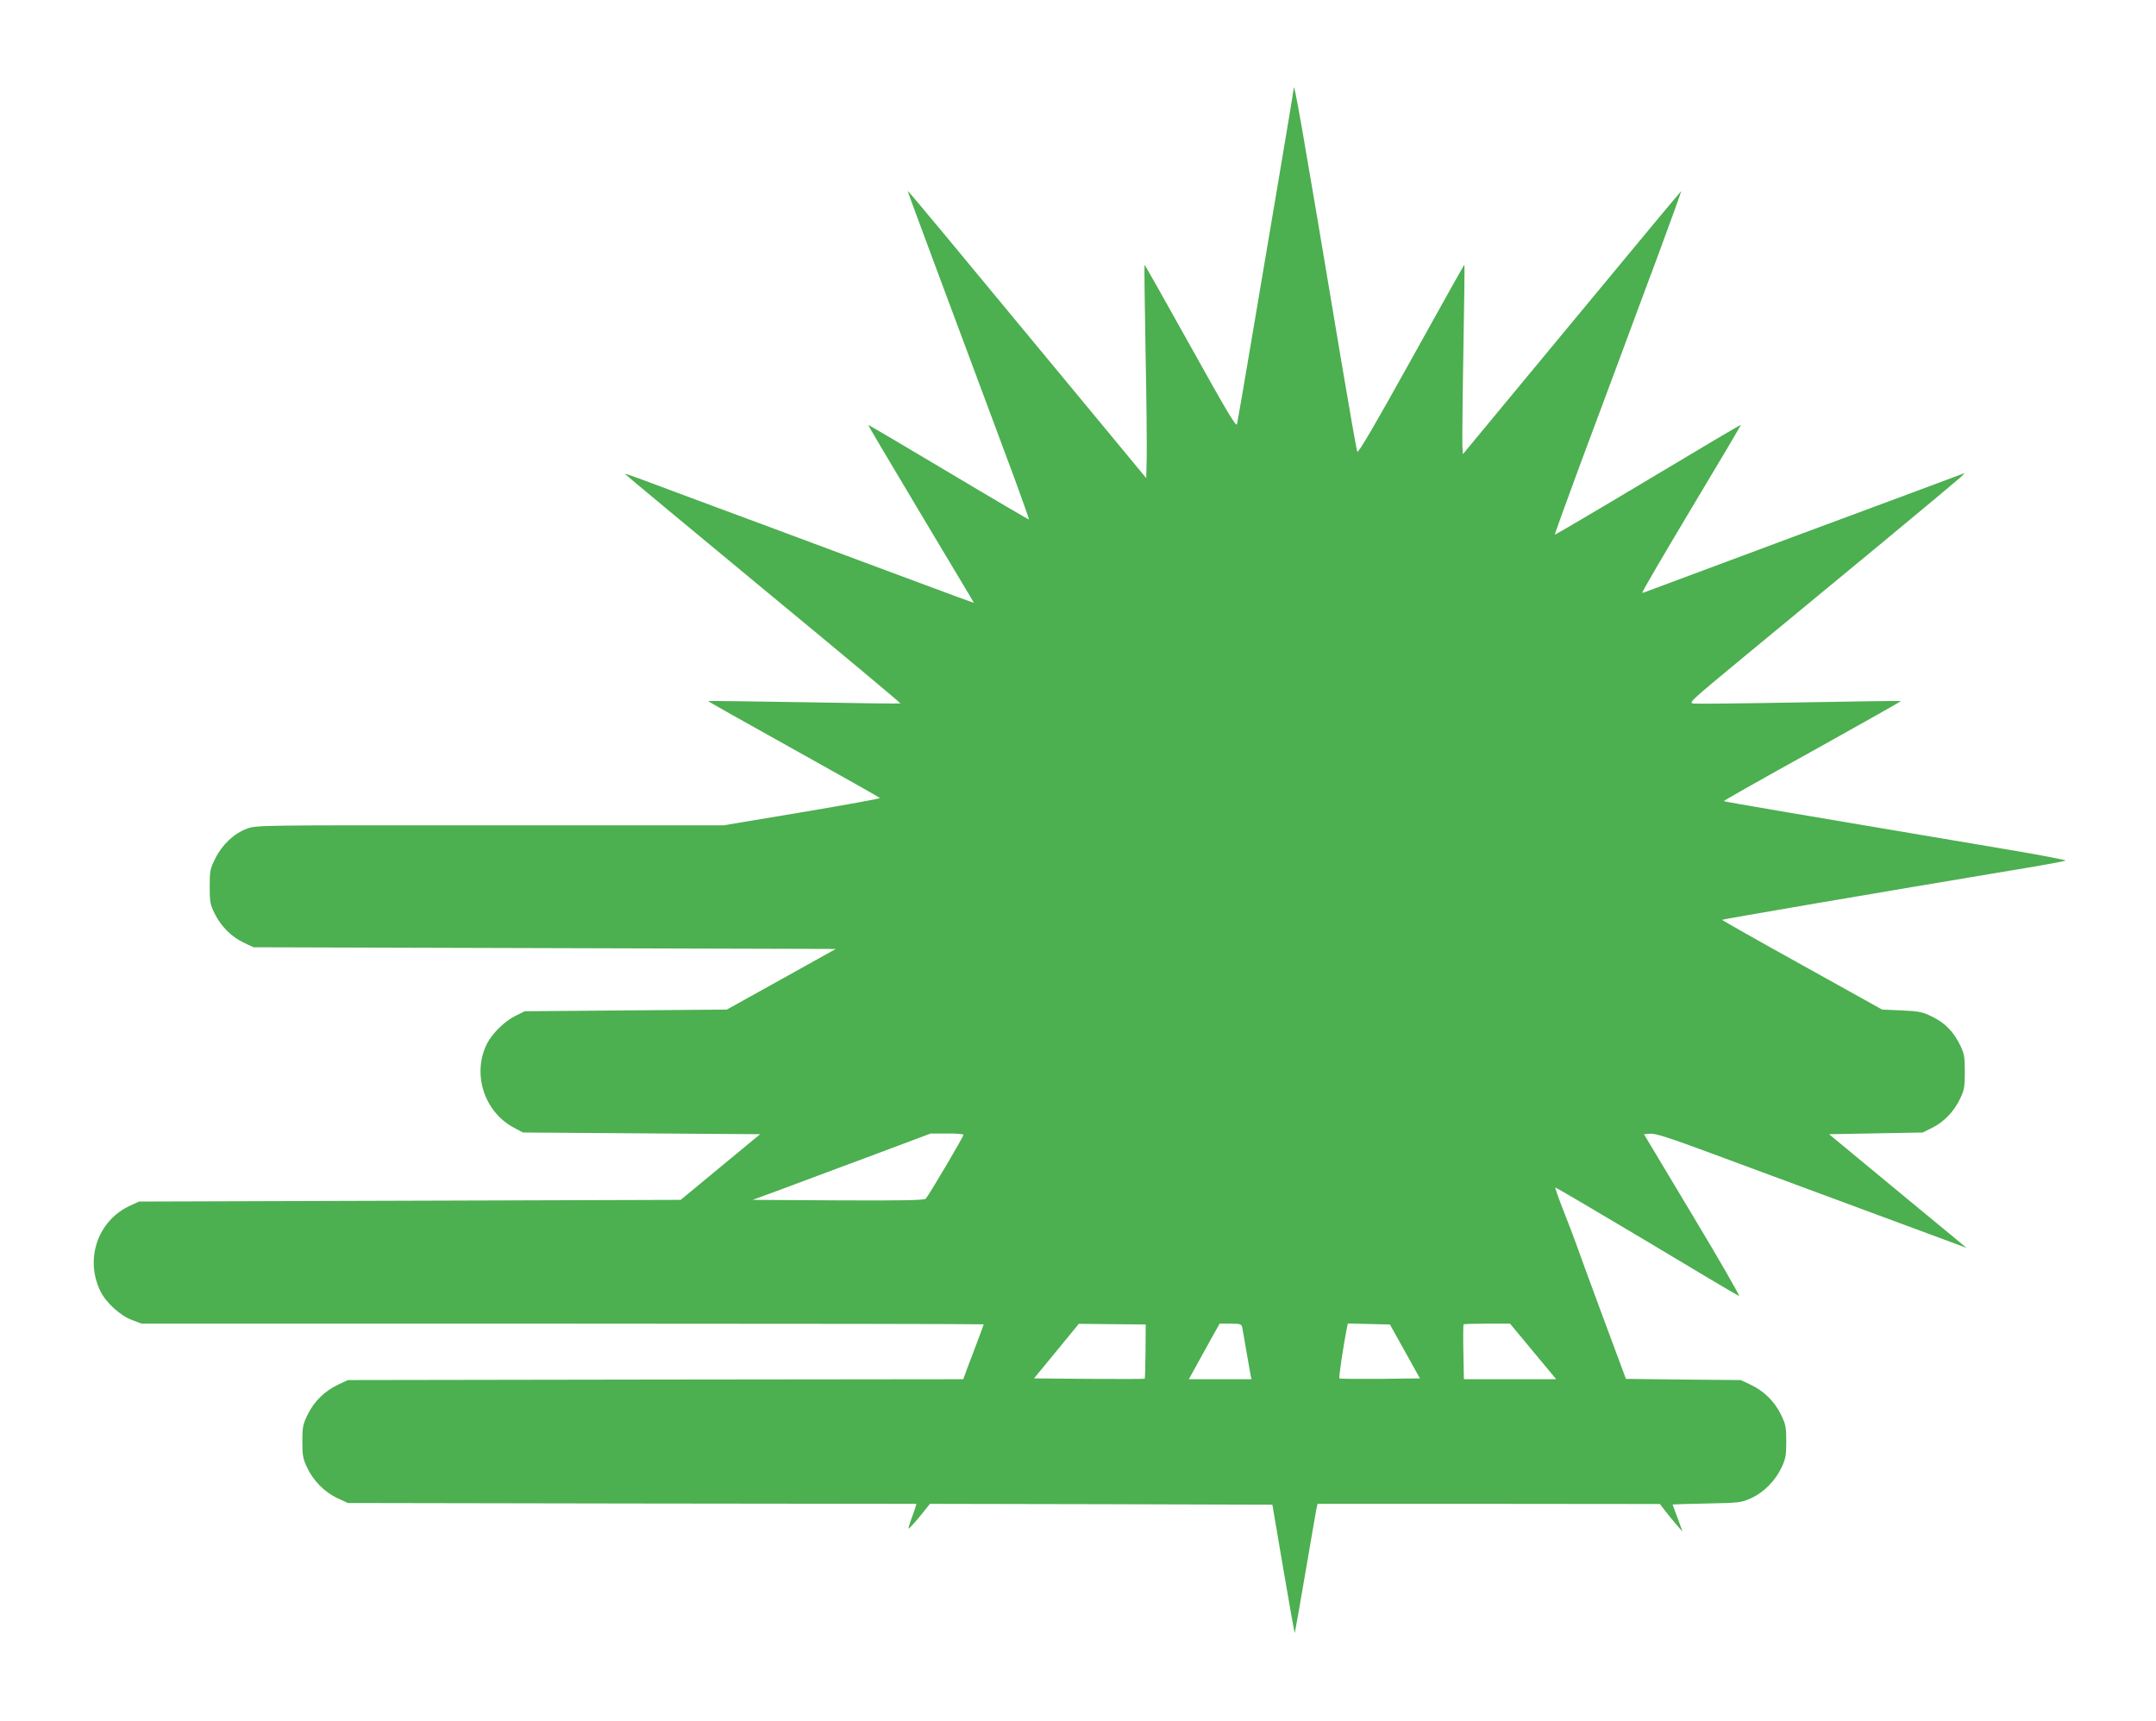<?xml version="1.0" standalone="no"?>
<!DOCTYPE svg PUBLIC "-//W3C//DTD SVG 20010904//EN"
 "http://www.w3.org/TR/2001/REC-SVG-20010904/DTD/svg10.dtd">
<svg version="1.0" xmlns="http://www.w3.org/2000/svg"
 width="1280pt" height="1022pt" viewBox="0 0 1280 1022"
 preserveAspectRatio="xMidYMid meet">
<g transform="translate(0,1022) scale(0.1,-0.1)"
fill="#4caf50" stroke="none">
<path d="M7680 9691 c0 -7 -39 -241 -86 -520 -47 -278 -121 -717 -165 -976
-43 -258 -82 -481 -85 -494 -4 -19 -61 76 -276 463 -149 268 -272 485 -273
484 -2 -2 1 -232 6 -513 6 -280 8 -565 7 -632 l-3 -122 -340 411 c-833 1007
-1075 1299 -1075 1293 0 -4 23 -68 51 -143 28 -76 79 -213 114 -307 35 -93
134 -359 220 -590 86 -231 197 -529 247 -663 49 -134 88 -245 87 -247 -2 -1
-217 125 -478 281 -261 156 -476 282 -477 281 -1 -1 128 -220 288 -487 159
-267 301 -504 315 -527 l25 -43 -94 34 c-92 34 -486 180 -1083 403 -170 63
-407 151 -525 195 -118 44 -250 93 -292 109 -43 16 -78 27 -78 25 0 -2 369
-309 820 -682 451 -372 818 -679 816 -681 -2 -2 -259 1 -571 7 -313 5 -569 9
-571 7 -2 -1 226 -130 507 -286 280 -156 511 -286 513 -290 2 -3 -206 -41
-462 -84 l-467 -78 -1387 0 c-1376 1 -1388 1 -1442 -20 -77 -28 -148 -96 -188
-177 -31 -62 -33 -74 -33 -167 0 -90 3 -106 29 -159 37 -76 101 -140 174 -174
l57 -27 1729 -5 1728 -5 -323 -180 -324 -180 -600 -5 -600 -5 -56 -28 c-62
-30 -136 -103 -167 -163 -91 -179 -18 -407 160 -501 l53 -28 704 -5 704 -5
-236 -195 -236 -195 -1608 -5 -1608 -5 -56 -26 c-189 -89 -266 -315 -173 -506
33 -68 118 -146 189 -172 l56 -21 2499 0 c1375 0 2500 -2 2500 -4 0 -2 -18
-52 -41 -112 -23 -60 -50 -133 -61 -161 l-19 -53 -1827 -2 -1827 -3 -57 -27
c-79 -37 -142 -98 -181 -177 -29 -60 -32 -74 -32 -161 0 -82 4 -103 27 -152
37 -80 105 -149 181 -184 l62 -29 1688 -3 1688 -2 -7 -23 c-3 -12 -15 -44 -25
-71 -10 -28 -17 -51 -15 -53 2 -2 32 30 66 71 l61 76 1017 -2 1016 -3 65 -382
c36 -211 66 -381 68 -380 1 2 30 163 63 358 33 195 63 366 66 382 l6 27 1016
0 1017 -1 32 -42 c18 -23 48 -60 67 -82 l35 -40 -29 80 c-17 44 -30 81 -30 81
0 1 91 4 203 6 196 4 204 5 264 32 76 35 143 103 181 184 23 49 27 70 27 152
0 87 -3 101 -32 161 -39 79 -102 140 -181 177 l-57 27 -341 3 -341 4 -136 366
c-75 202 -147 399 -160 437 -14 39 -48 128 -76 199 -28 71 -49 131 -47 134 2
2 245 -141 540 -317 294 -177 542 -324 551 -327 8 -4 -115 211 -275 477 l-290
484 39 3 c30 2 115 -25 362 -117 252 -93 1233 -457 1474 -546 l40 -15 -25 21
c-14 11 -197 163 -408 337 l-383 317 278 5 278 5 56 28 c69 33 132 99 167 175
24 50 27 70 27 157 0 87 -3 107 -26 155 -39 81 -90 135 -166 172 -61 30 -78
33 -183 38 l-116 5 -476 265 c-262 145 -475 266 -474 268 5 4 904 158 1751
299 154 25 283 49 288 53 4 3 -145 32 -330 63 -1246 210 -1696 286 -1699 290
-2 2 235 136 526 297 291 162 528 296 526 297 -2 2 -270 -2 -597 -8 -327 -6
-611 -9 -631 -7 -37 3 -34 5 314 293 193 160 552 456 797 658 245 203 457 380
471 393 l25 25 -30 -11 c-16 -7 -435 -162 -930 -346 -495 -184 -910 -339 -923
-344 -13 -6 -27 -10 -32 -10 -5 0 126 224 290 498 164 273 297 498 296 500 -2
1 -250 -146 -552 -327 -302 -181 -551 -327 -553 -326 -2 2 68 194 154 427 87
233 193 518 236 633 43 116 142 384 222 597 79 213 141 386 138 383 -4 -2
-296 -354 -651 -783 l-645 -779 -3 51 c-1 28 1 281 6 561 5 281 8 511 6 513
-1 2 -143 -251 -315 -562 -221 -398 -316 -560 -321 -548 -4 9 -46 247 -93 527
-246 1471 -285 1693 -285 1626z m-1960 -6210 c0 -11 -206 -360 -224 -379 -9
-9 -122 -12 -520 -10 l-508 3 169 62 c92 35 330 123 528 197 l360 135 98 0
c54 1 97 -3 97 -8z m1081 -1286 c-1 -87 -3 -161 -5 -162 -2 -2 -150 -2 -330
-1 l-327 3 133 162 133 162 198 -2 199 -2 -1 -160z m574 143 c2 -13 14 -77 25
-143 11 -66 23 -130 25 -142 l5 -23 -186 0 -186 0 43 78 c23 42 64 116 91 165
l49 87 64 0 c59 0 65 -2 70 -22z m966 -143 l89 -160 -237 -3 c-130 -1 -238 0
-241 3 -5 4 23 190 44 298 l6 28 125 -3 125 -3 89 -160z m761 0 l137 -165
-274 0 -274 0 -3 161 c-2 88 -1 163 1 165 2 2 66 4 140 4 l136 0 137 -165z"/>
</g>
</svg>
